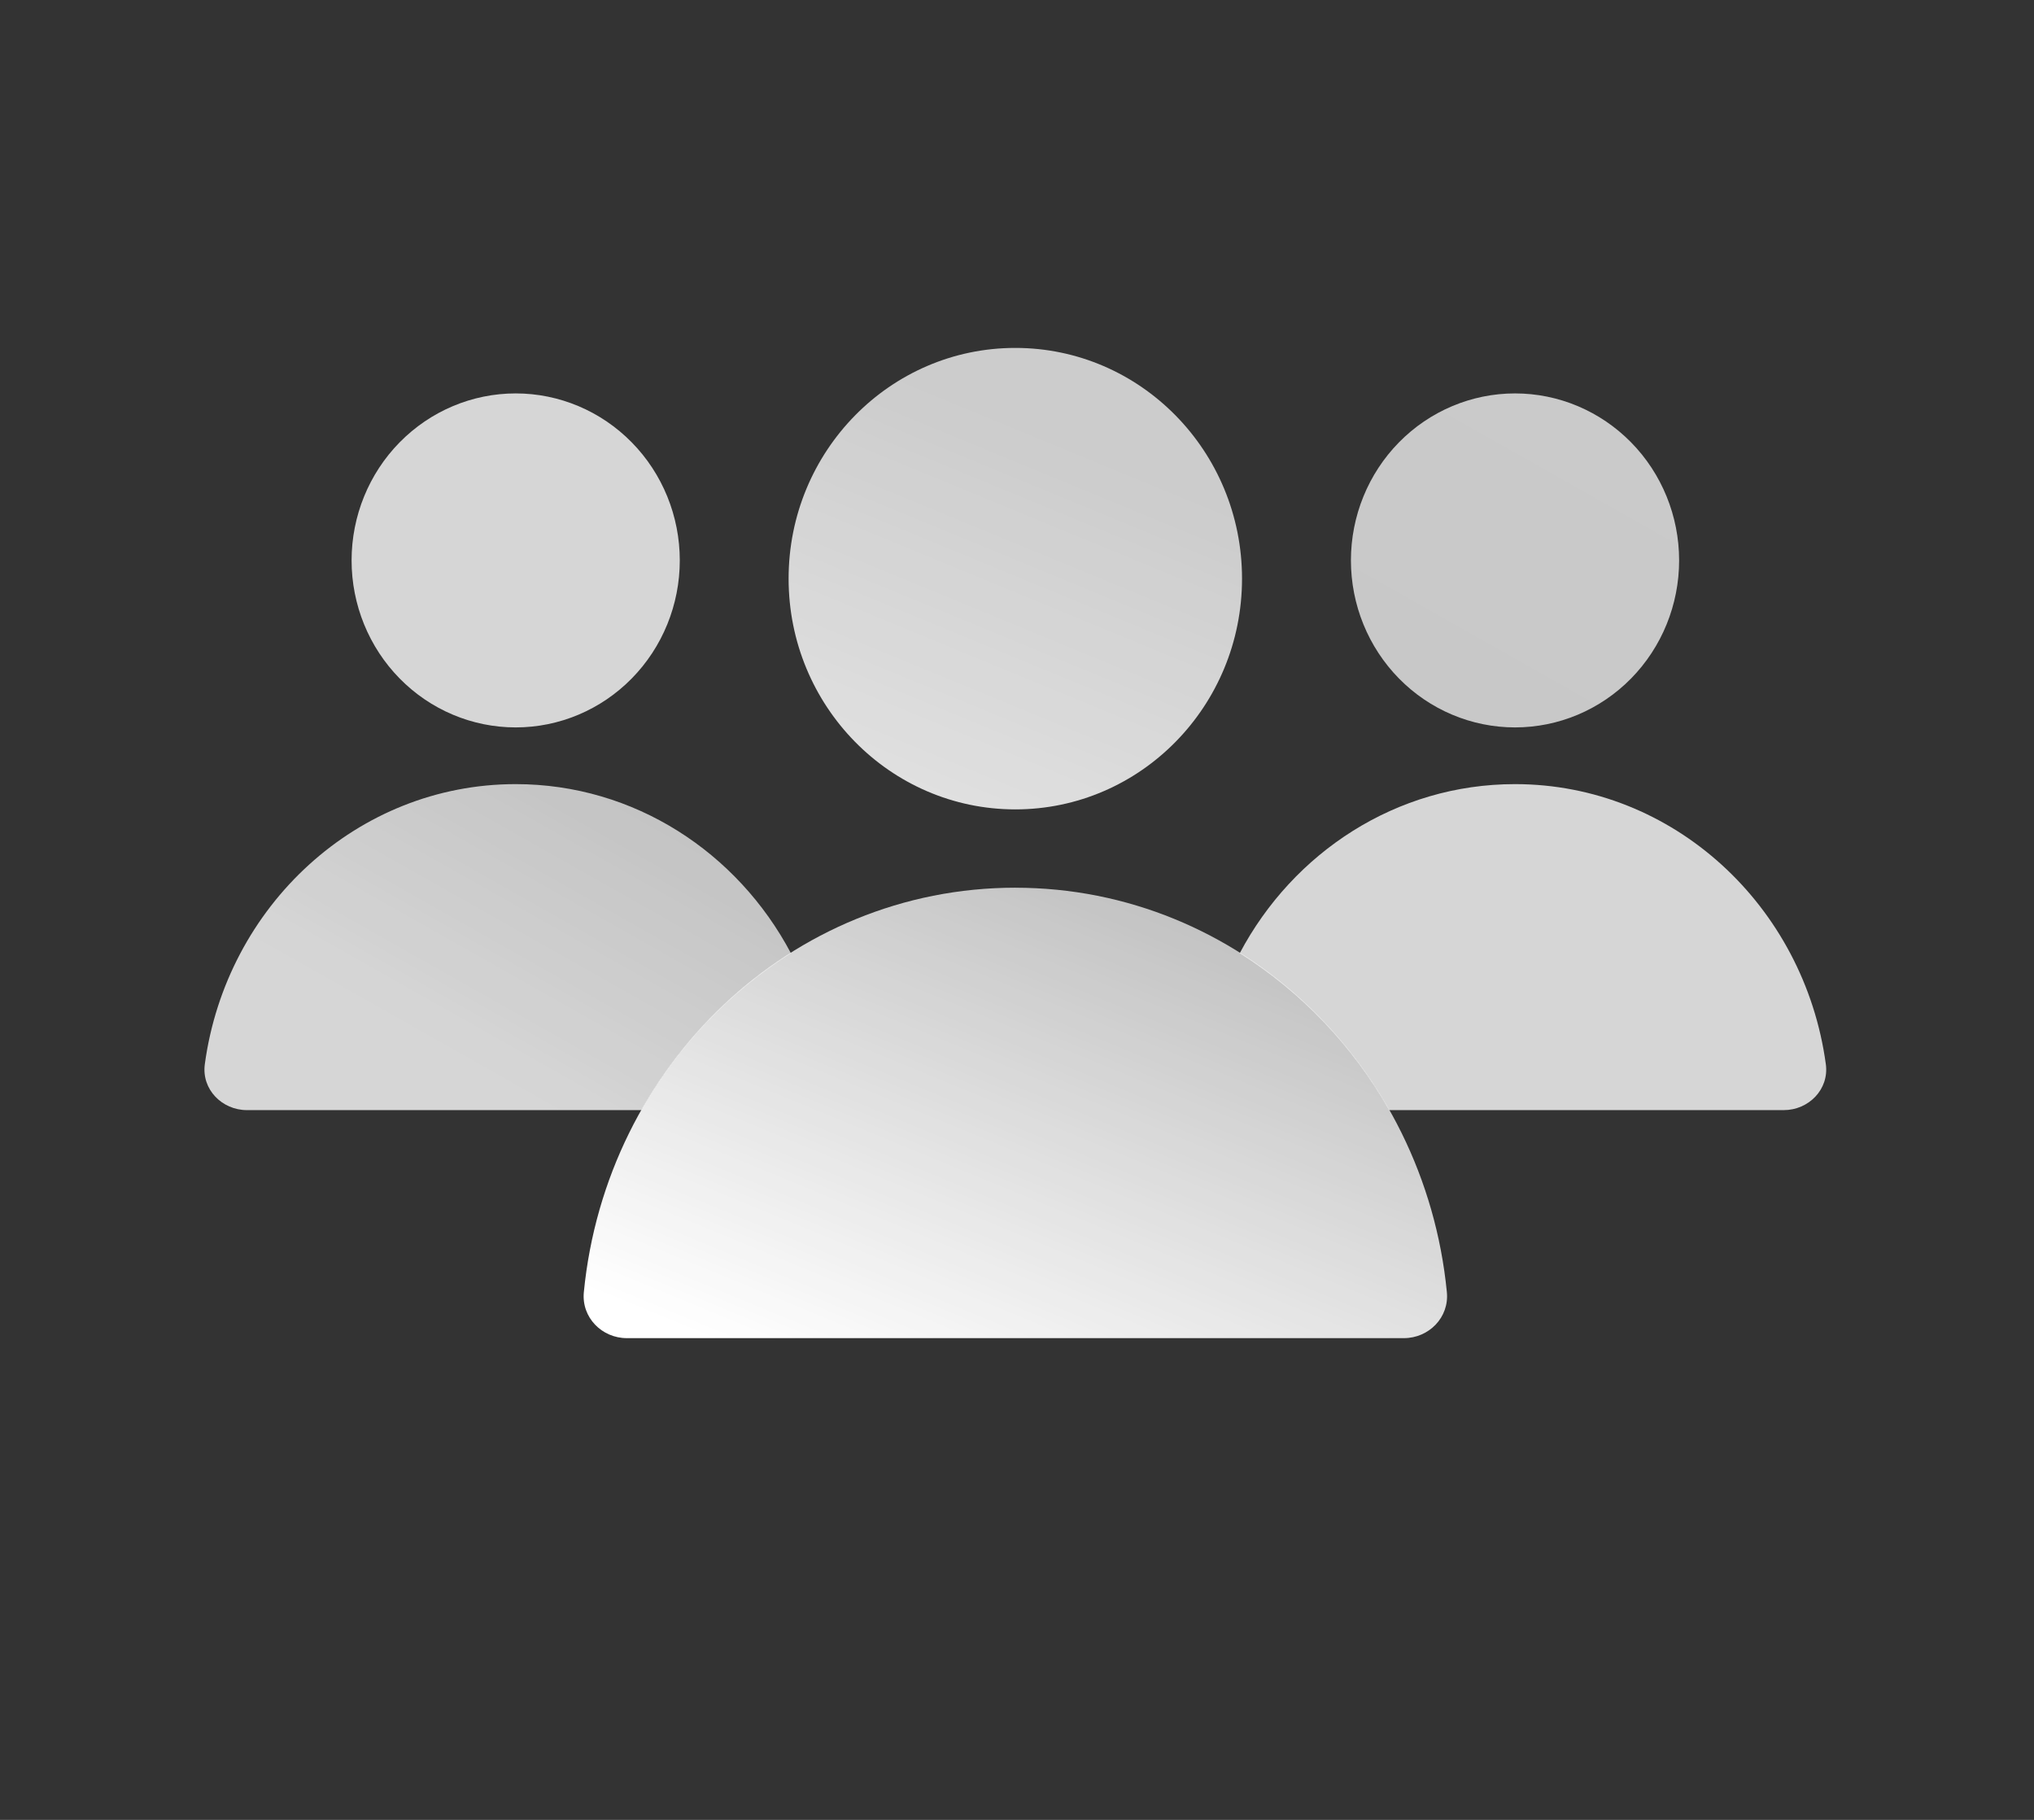 <?xml version="1.0" encoding="UTF-8"?> <svg xmlns="http://www.w3.org/2000/svg" width="76" height="68" viewBox="0 0 76 68" fill="none"><rect x="0" y="0" width="76" height="68" fill="#333333" stroke="none"/><path d="M37.938 33.169C29.546 33.169 22.644 39.794 21.815 48.283C21.723 49.227 22.489 50 23.422 50H52.455C53.388 50 54.154 49.227 54.062 48.282C53.233 39.794 46.331 33.17 37.938 33.17V33.169Z" fill="url(#paint0_linear_105_3217)"></path><path d="M46.408 21.621C46.408 26.382 42.615 30.243 37.937 30.243C33.258 30.243 29.466 26.382 29.466 21.621C29.466 16.86 33.258 13 37.937 13C42.615 13 46.408 16.86 46.408 21.621Z" fill="url(#paint1_linear_105_3217)"></path><g opacity="0.8"><path d="M51.904 41.48C50.547 39.087 48.63 37.073 46.323 35.616C48.318 31.85 52.175 29.299 56.607 29.299C62.525 29.299 67.418 33.85 68.222 39.764C68.349 40.705 67.581 41.48 66.647 41.48H51.904Z" fill="url(#paint2_linear_105_3217)"></path><path d="M56.609 27.18C58.235 27.18 59.794 26.523 60.944 25.353C62.094 24.182 62.74 22.595 62.74 20.94C62.74 19.285 62.094 17.698 60.944 16.528C59.794 15.358 58.235 14.7 56.609 14.7C54.983 14.7 53.423 15.358 52.273 16.528C51.123 17.698 50.477 19.285 50.477 20.94C50.477 22.595 51.123 24.182 52.273 25.353C53.423 26.523 54.983 27.18 56.609 27.18V27.18Z" fill="url(#paint3_linear_105_3217)"></path></g><g opacity="0.8"><path d="M23.971 41.48C25.328 39.087 27.245 37.073 29.552 35.616C27.557 31.85 23.699 29.299 19.268 29.299C13.351 29.299 8.456 33.849 7.653 39.764C7.526 40.705 8.296 41.48 9.229 41.48H23.971Z" fill="url(#paint4_linear_105_3217)"></path><path d="M19.269 27.18C17.642 27.18 16.083 26.523 14.933 25.352C13.783 24.182 13.137 22.595 13.137 20.94C13.137 19.285 13.783 17.698 14.933 16.528C16.083 15.358 17.642 14.7 19.269 14.7C20.895 14.7 22.454 15.358 23.604 16.528C24.754 17.698 25.4 19.285 25.4 20.94C25.4 22.595 24.754 24.182 23.604 25.352C22.454 26.523 20.895 27.18 19.269 27.18Z" fill="url(#paint5_linear_105_3217)"></path></g><defs><linearGradient id="paint0_linear_105_3217" x1="39.672" y1="16.596" x2="25.979" y2="49.833" gradientUnits="userSpaceOnUse"><stop stop-color="white" stop-opacity="0.5"></stop><stop offset="1" stop-color="white"></stop></linearGradient><linearGradient id="paint1_linear_105_3217" x1="39.67" y1="16.596" x2="25.976" y2="49.833" gradientUnits="userSpaceOnUse"><stop stop-color="white" stop-opacity="0.75"></stop><stop offset="1" stop-color="white"></stop></linearGradient><linearGradient id="paint2_linear_105_3217" x1="62.18" y1="14.7" x2="49.993" y2="36.245" gradientUnits="userSpaceOnUse"><stop stop-color="white"></stop><stop offset="1" stop-color="white"></stop></linearGradient><linearGradient id="paint3_linear_105_3217" x1="62.181" y1="14.7" x2="49.995" y2="36.245" gradientUnits="userSpaceOnUse"><stop stop-color="white" stop-opacity="0.929"></stop><stop offset="1" stop-color="white" stop-opacity="0.9"></stop></linearGradient><linearGradient id="paint4_linear_105_3217" x1="23.495" y1="14.7" x2="11.309" y2="36.245" gradientUnits="userSpaceOnUse"><stop stop-color="white" stop-opacity="0.75"></stop><stop offset="1" stop-color="white"></stop></linearGradient><linearGradient id="paint5_linear_105_3217" x1="23.496" y1="14.7" x2="11.309" y2="36.245" gradientUnits="userSpaceOnUse"><stop stop-color="white"></stop><stop offset="1" stop-color="white"></stop></linearGradient></defs></svg> 